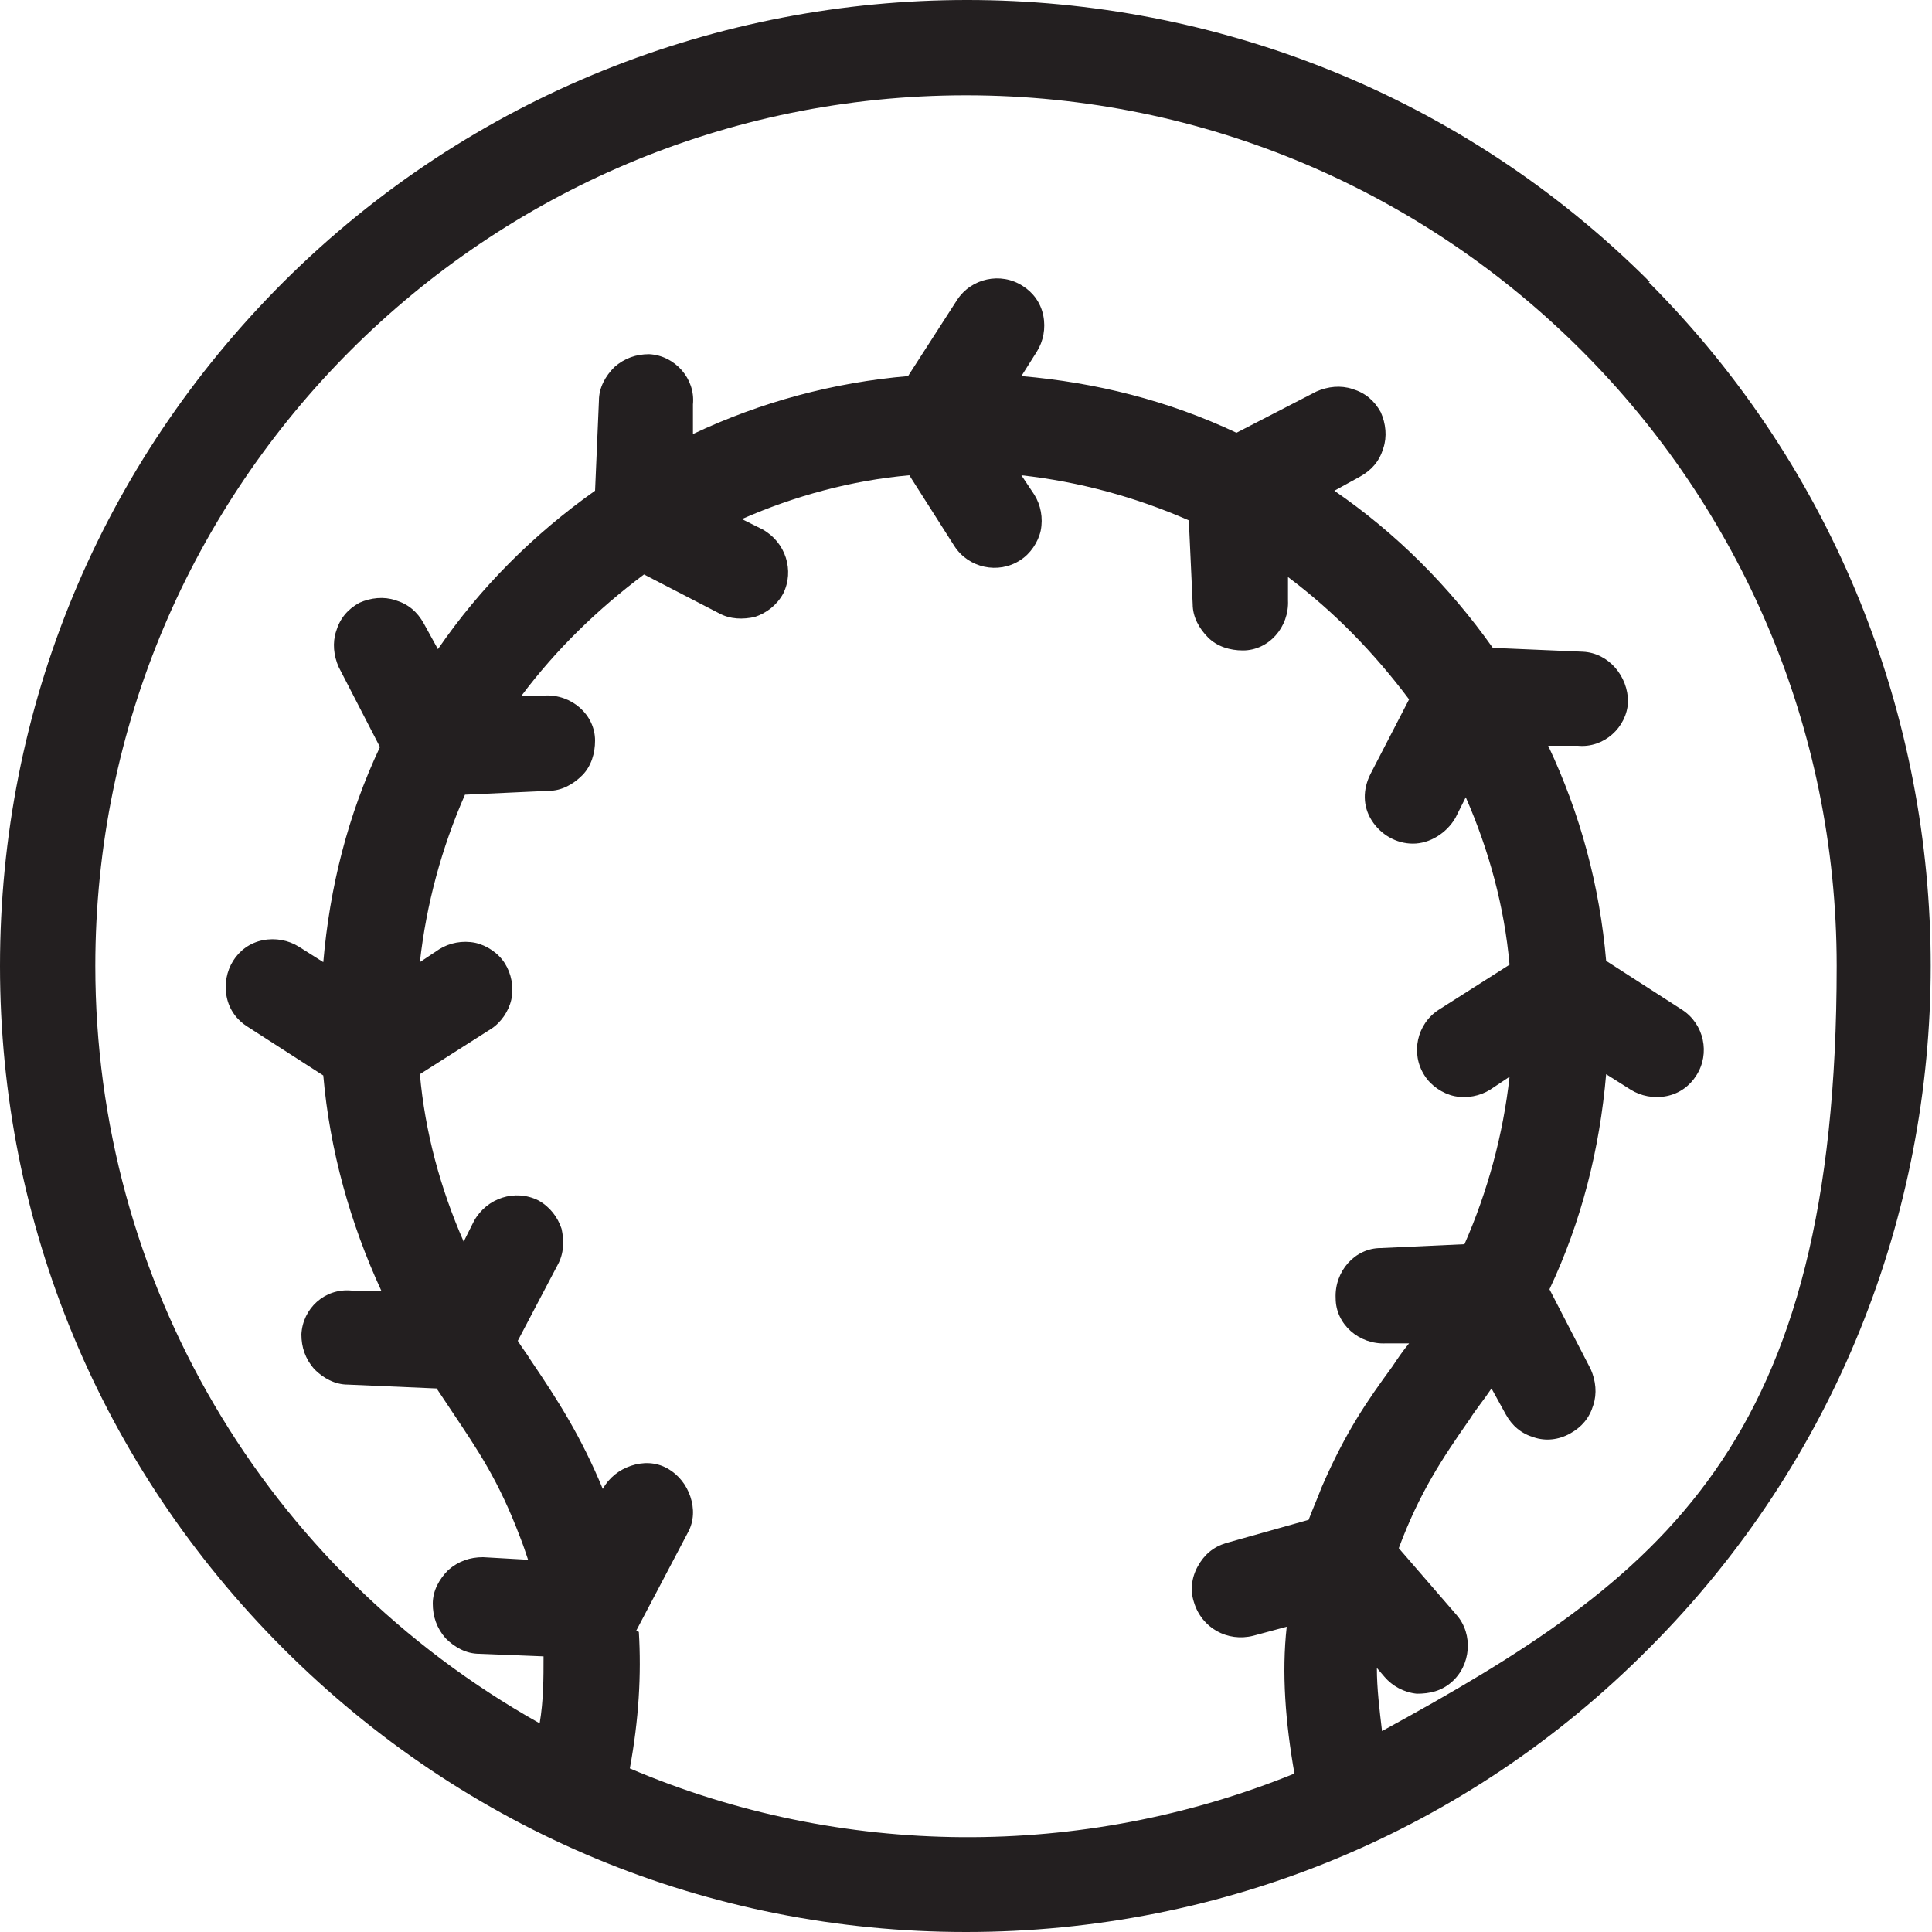 <?xml version="1.0" encoding="UTF-8"?>
<svg id="Layer_1" xmlns="http://www.w3.org/2000/svg" version="1.1" viewBox="0 0 150 150">
  <!-- Generator: Adobe Illustrator 29.2.1, SVG Export Plug-In . SVG Version: 2.1.0 Build 116)  -->
  <defs>
    <style>
      .st0 {
        fill: #231f20;
      }
    </style>
  </defs>
  <path class="st0" d="M128.1,21.9c-29.2-29.2-76.8-29.2-106.1,0C7.8,36.1,0,54.9,0,75,0,95,7.8,113.8,22,128c14.2,14.2,33,22,53,22s38.9-7.8,53-22c29.2-29.2,29.2-76.8,0-106.1ZM49.4,126.6l4-7.6c.5-.9.5-1.9.2-2.8-.3-.9-.9-1.7-1.8-2.2-.9-.5-1.9-.5-2.8-.2-.9.3-1.7.9-2.2,1.8h0c-1.7-4.1-3.5-6.9-5.6-10-.3-.5-.7-1-1-1.5l3.1-5.9c.5-.9.5-1.9.3-2.8-.3-.9-.9-1.7-1.8-2.2-1.8-.9-4-.2-5,1.6l-.8,1.6c-1.8-4.1-3-8.5-3.4-13l5.5-3.5c.8-.5,1.4-1.4,1.6-2.3.2-1,0-2-.5-2.8-.5-.8-1.4-1.4-2.3-1.6-1-.2-2,0-2.8.5l-1.5,1c.5-4.5,1.7-8.9,3.5-13l6.5-.3c1,0,1.9-.5,2.6-1.2.7-.7,1-1.7,1-2.7,0-2-1.8-3.6-3.9-3.5h-1.8c2.7-3.6,5.9-6.7,9.5-9.4l5.8,3c.9.5,1.9.5,2.8.3.9-.3,1.7-.9,2.2-1.8.9-1.8.2-4-1.6-5l-1.6-.8c4.1-1.8,8.5-3,13-3.4l3.5,5.5c1.1,1.7,3.4,2.2,5.1,1.1.8-.5,1.4-1.4,1.6-2.3.2-1,0-2-.5-2.8l-1-1.5c4.5.5,8.9,1.7,13,3.5l.3,6.5c0,1,.5,1.9,1.2,2.6.7.7,1.7,1,2.7,1,2,0,3.6-1.8,3.5-3.9v-1.8c3.6,2.7,6.7,5.9,9.4,9.5l-3,5.8c-.6,1.2-.6,2.5.1,3.6.7,1.1,1.9,1.8,3.2,1.8s2.6-.8,3.3-2l.8-1.6c1.8,4.1,3,8.5,3.4,13l-5.5,3.5c-1.7,1.1-2.2,3.4-1.1,5.1.5.8,1.4,1.4,2.3,1.6,1,.2,2,0,2.8-.5l1.5-1c-.5,4.5-1.7,8.9-3.5,13l-6.5.3c-2,0-3.6,1.8-3.5,3.9,0,2,1.8,3.6,3.9,3.5h1.8c-.5.6-.9,1.2-1.3,1.8-1.9,2.6-3.6,5-5.5,9.4-.3.8-.7,1.7-1,2.5l-6.4,1.8c-1,.3-1.7.9-2.2,1.8-.5.9-.6,1.9-.3,2.8.6,2,2.6,3.1,4.6,2.6l2.6-.7c-.4,3.6-.1,7.4.6,11.4-16.5,6.7-35.2,6.6-51.6-.4.7-3.8.9-7.3.7-10.6ZM106.9,129.5l.6.7c.6.7,1.5,1.2,2.5,1.3,1,0,1.9-.2,2.7-.9,1.5-1.3,1.7-3.7.4-5.2l-4.5-5.2c1.6-4.3,3.4-7,5.5-10,.5-.8,1.1-1.5,1.7-2.4l1.1,2c.5.9,1.2,1.5,2.2,1.8.9.3,1.9.2,2.8-.3.9-.5,1.5-1.2,1.8-2.2.3-.9.2-1.9-.2-2.8l-3.2-6.2c2.5-5.3,3.9-10.9,4.4-16.7l1.9,1.2c.8.5,1.8.7,2.8.5,1-.2,1.8-.8,2.3-1.6,1.1-1.7.6-4-1.1-5.1l-5.9-3.8c-.5-5.8-2-11.4-4.5-16.7h2.3c2,.2,3.8-1.4,3.9-3.4,0-2-1.5-3.8-3.5-3.9l-7-.3c-3.4-4.8-7.5-8.9-12.3-12.2l2-1.1c.9-.5,1.5-1.2,1.8-2.2.3-.9.2-1.9-.2-2.8-.5-.9-1.2-1.5-2.2-1.8-.9-.3-1.9-.2-2.8.2l-6.2,3.2c-5.3-2.5-10.9-3.9-16.7-4.4l1.2-1.9c.5-.8.7-1.8.5-2.8-.2-1-.8-1.8-1.6-2.3-1.7-1.1-4-.6-5.1,1.1l-3.8,5.9c-5.8.5-11.4,2-16.7,4.5v-2.3c.2-2-1.4-3.8-3.4-3.9-1,0-1.9.3-2.7,1-.7.7-1.2,1.6-1.2,2.6l-.3,7c-4.8,3.4-8.9,7.5-12.2,12.3l-1.1-2c-.5-.9-1.2-1.5-2.2-1.8-.9-.3-1.9-.2-2.8.2-.9.5-1.5,1.2-1.8,2.2-.3.9-.2,1.9.2,2.8l3.2,6.2c-2.5,5.3-3.9,10.9-4.4,16.7l-1.9-1.2c-.8-.5-1.8-.7-2.8-.5-1,.2-1.8.8-2.3,1.6-.5.8-.7,1.8-.5,2.8.2,1,.8,1.8,1.6,2.3l5.9,3.8c.5,5.8,2.1,11.5,4.5,16.7h-2.3c-2.1-.2-3.8,1.4-3.9,3.4,0,1,.3,1.9,1,2.7.7.7,1.6,1.2,2.6,1.2l6.9.3c.4.6.8,1.2,1.2,1.8,2,3,3.6,5.3,5.3,9.8.2.5.4,1.1.6,1.7l-3.5-.2c-1,0-1.9.3-2.7,1-.7.7-1.2,1.6-1.2,2.6,0,1,.3,1.9,1,2.7.7.7,1.6,1.2,2.6,1.2l5,.2c0,1.7,0,3.4-.3,5.2C20.5,121.8,7.4,99.4,7.4,75,7.4,37.7,37.7,7.4,75,7.4s67.6,30.3,67.6,67.6-13.5,47.5-35.3,59.4c-.2-1.7-.4-3.3-.4-4.9Z"/>
</svg>